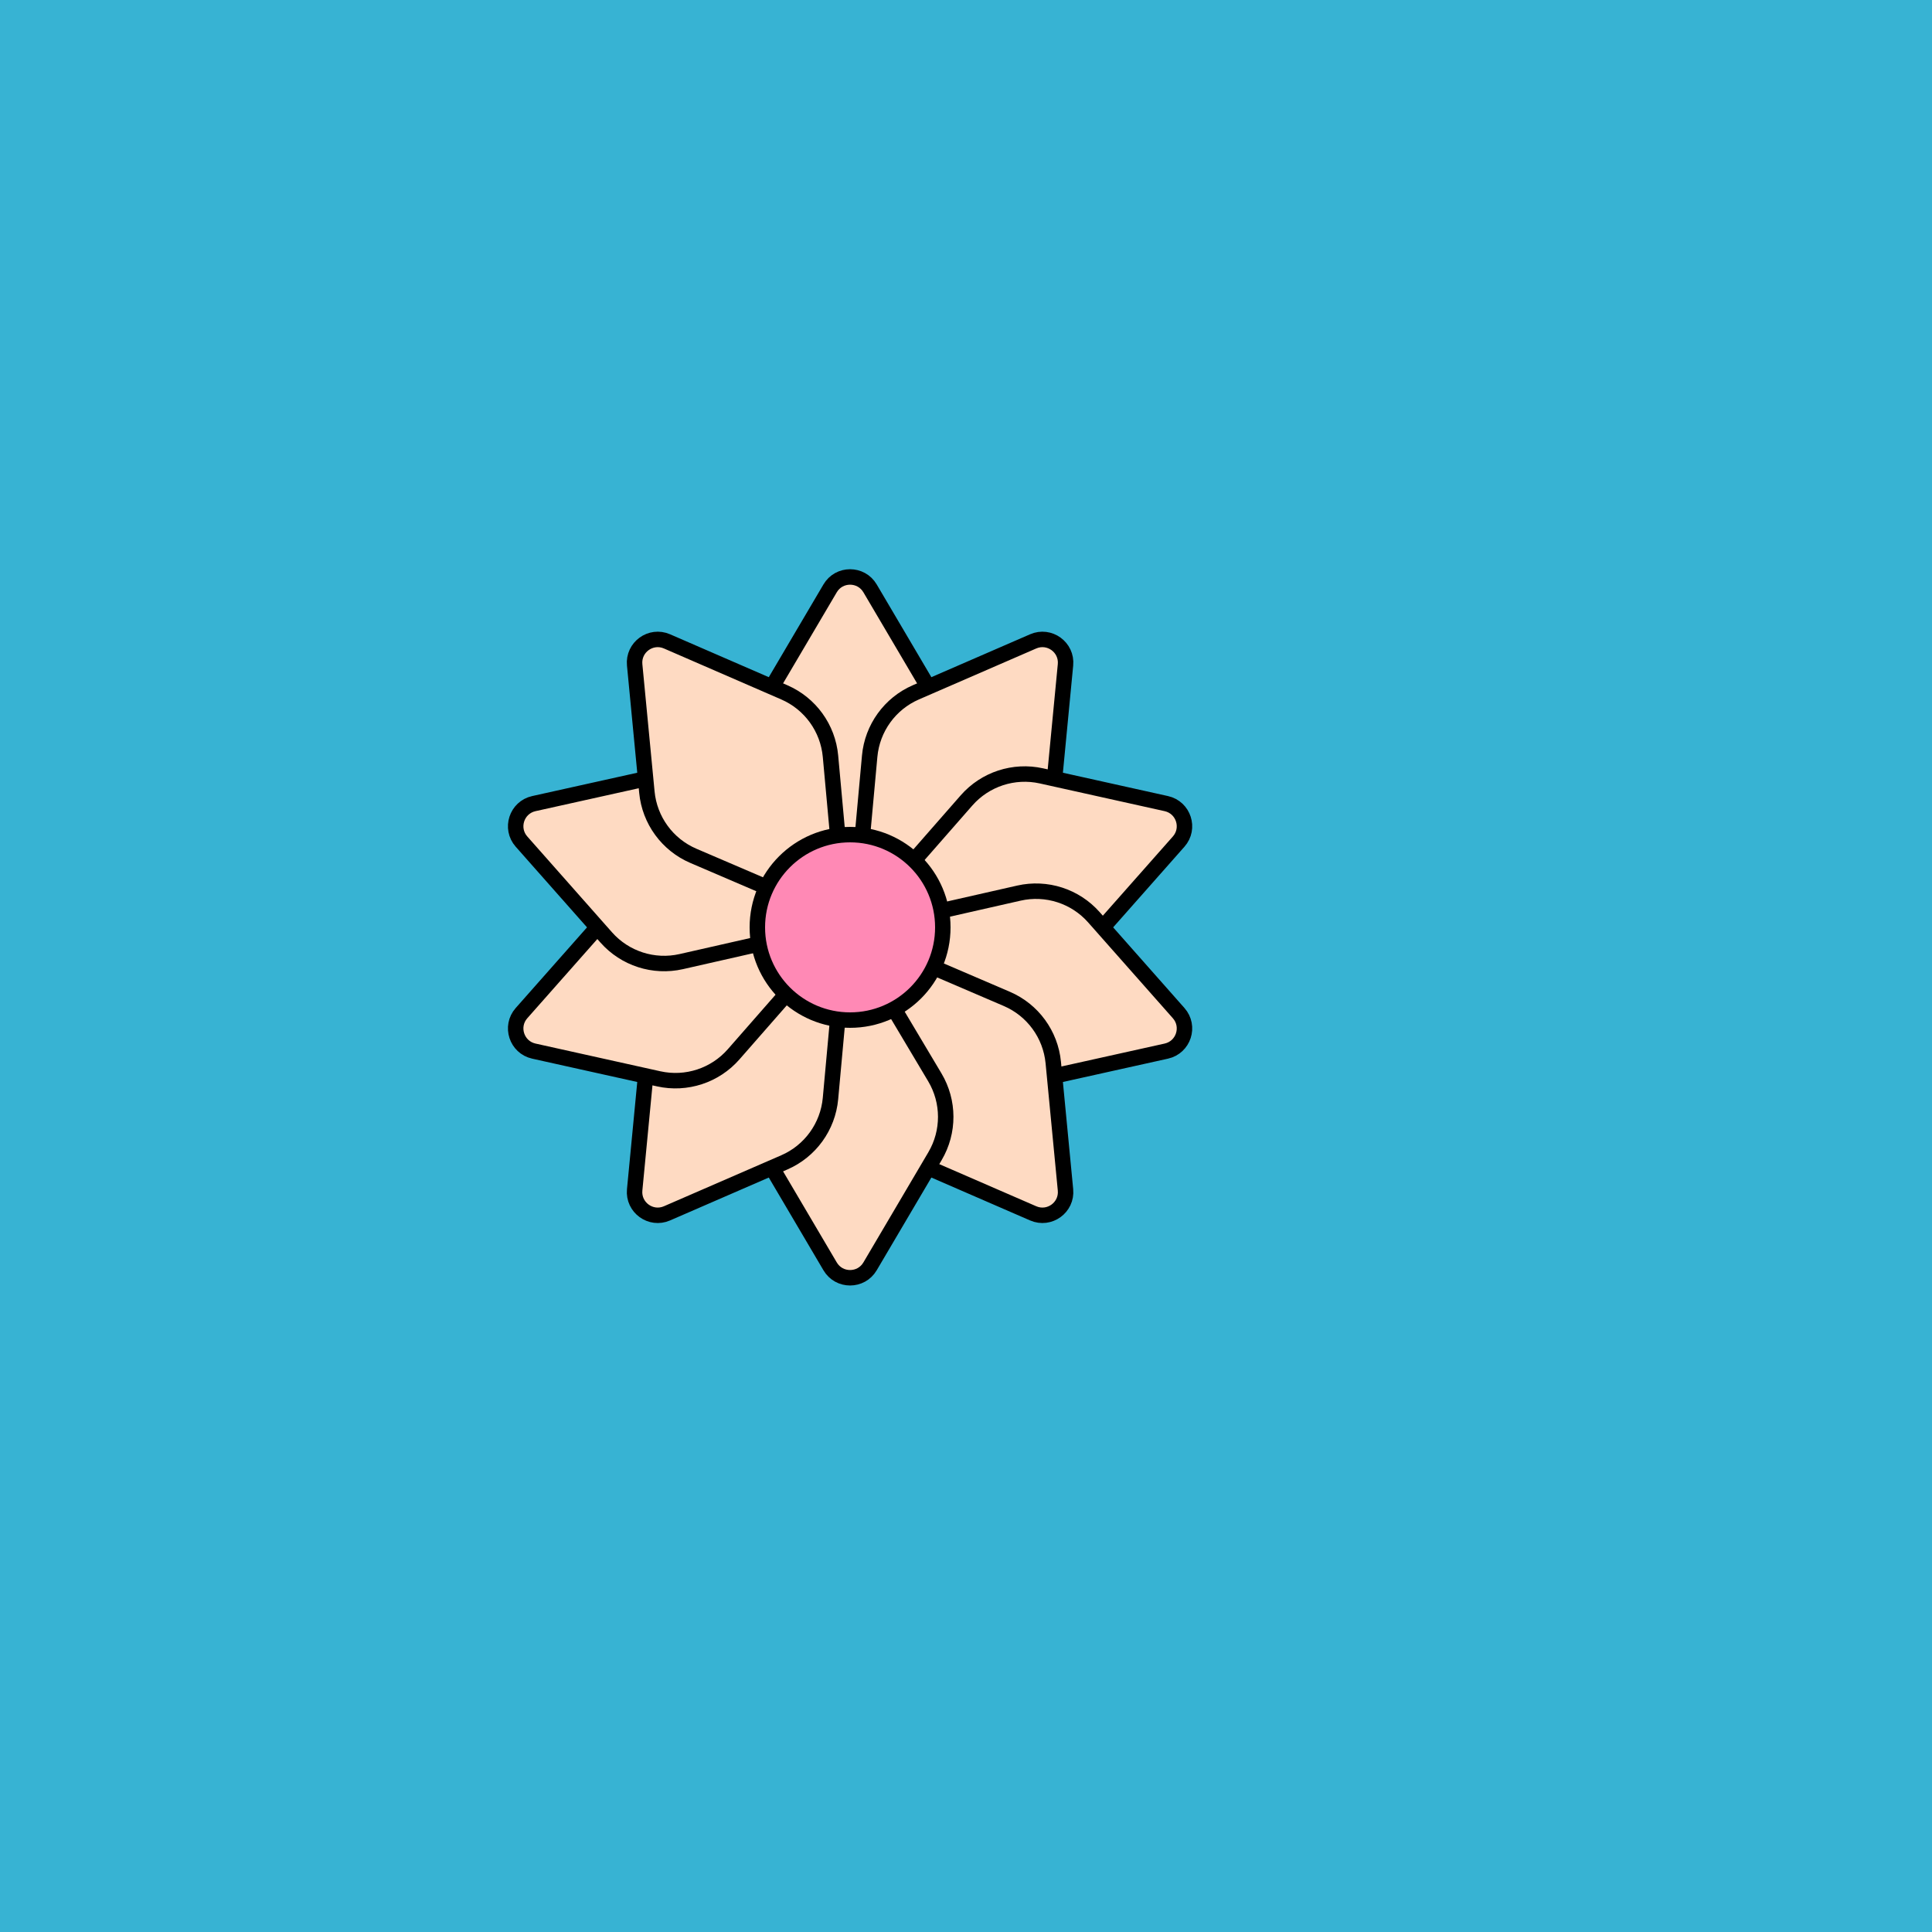 <svg viewBox="0 0 500 500" fill="none" xmlns="http://www.w3.org/2000/svg" xmlns:xlink="http://www.w3.org/1999/xlink"><rect width="500" height="500" fill="#19AAD1" /><rect id="rect" style="mix-blend-mode:overlay" opacity=".2" width="100%" height="100%" fill="#B0D8DC"/><defs><filter id="Gl" x="-50%" y="-50%" width="200%" height="200%"><feTurbulence baseFrequency="0.002"/><feDisplacementMap in="SourceGraphic" scale="182"/><feOffset dy="-10" dx="-30"/><feDropShadow dx="8" dy="8" flood-color="#000000" flood-opacity="1" stdDeviation="0"/></filter></defs><g filter="url(#Gl)" stroke="#000000" stroke-width="4"><defs><path id="ps-7"  d="M271.934 211.182L250 248L228.066 211.182C224.326 204.904 224.308 197.085 228.019 190.79L244.831 162.269C247.152 158.331 252.848 158.331 255.169 162.269L271.981 190.79C275.692 197.085 275.674 204.904 271.934 211.182Z"/><mask id="fpc"><rect height="100%" width="100%" fill="white" /><use transform = "rotate(36.0 250 250)" xlink:href="#ps-7" fill="black"/></mask></defs><use transform="rotate(0.0 250 250)" xlink:href="#ps-7" mask="url(#fpc)" fill="#FEDAC2"/><use transform="rotate(36.0 250 250)" xlink:href="#ps-7" mask="url(#fpc)" fill="#FEDAC2"/><use transform="rotate(72.0 250 250)" xlink:href="#ps-7" mask="url(#fpc)" fill="#FEDAC2"/><use transform="rotate(108.0 250 250)" xlink:href="#ps-7" mask="url(#fpc)" fill="#FEDAC2"/><use transform="rotate(144.0 250 250)" xlink:href="#ps-7" mask="url(#fpc)" fill="#FEDAC2"/><use transform="rotate(180.0 250 250)" xlink:href="#ps-7" mask="url(#fpc)" fill="#FEDAC2"/><use transform="rotate(216.0 250 250)" xlink:href="#ps-7" mask="url(#fpc)" fill="#FEDAC2"/><use transform="rotate(252.0 250 250)" xlink:href="#ps-7" mask="url(#fpc)" fill="#FEDAC2"/><use transform="rotate(288.0 250 250)" xlink:href="#ps-7" mask="url(#fpc)" fill="#FEDAC2"/><use transform="rotate(324.0 250 250)" xlink:href="#ps-7" mask="url(#fpc)" fill="#FEDAC2"/><circle cx="250" cy="250" r="24" fill="#FF89B5"/></g></svg>